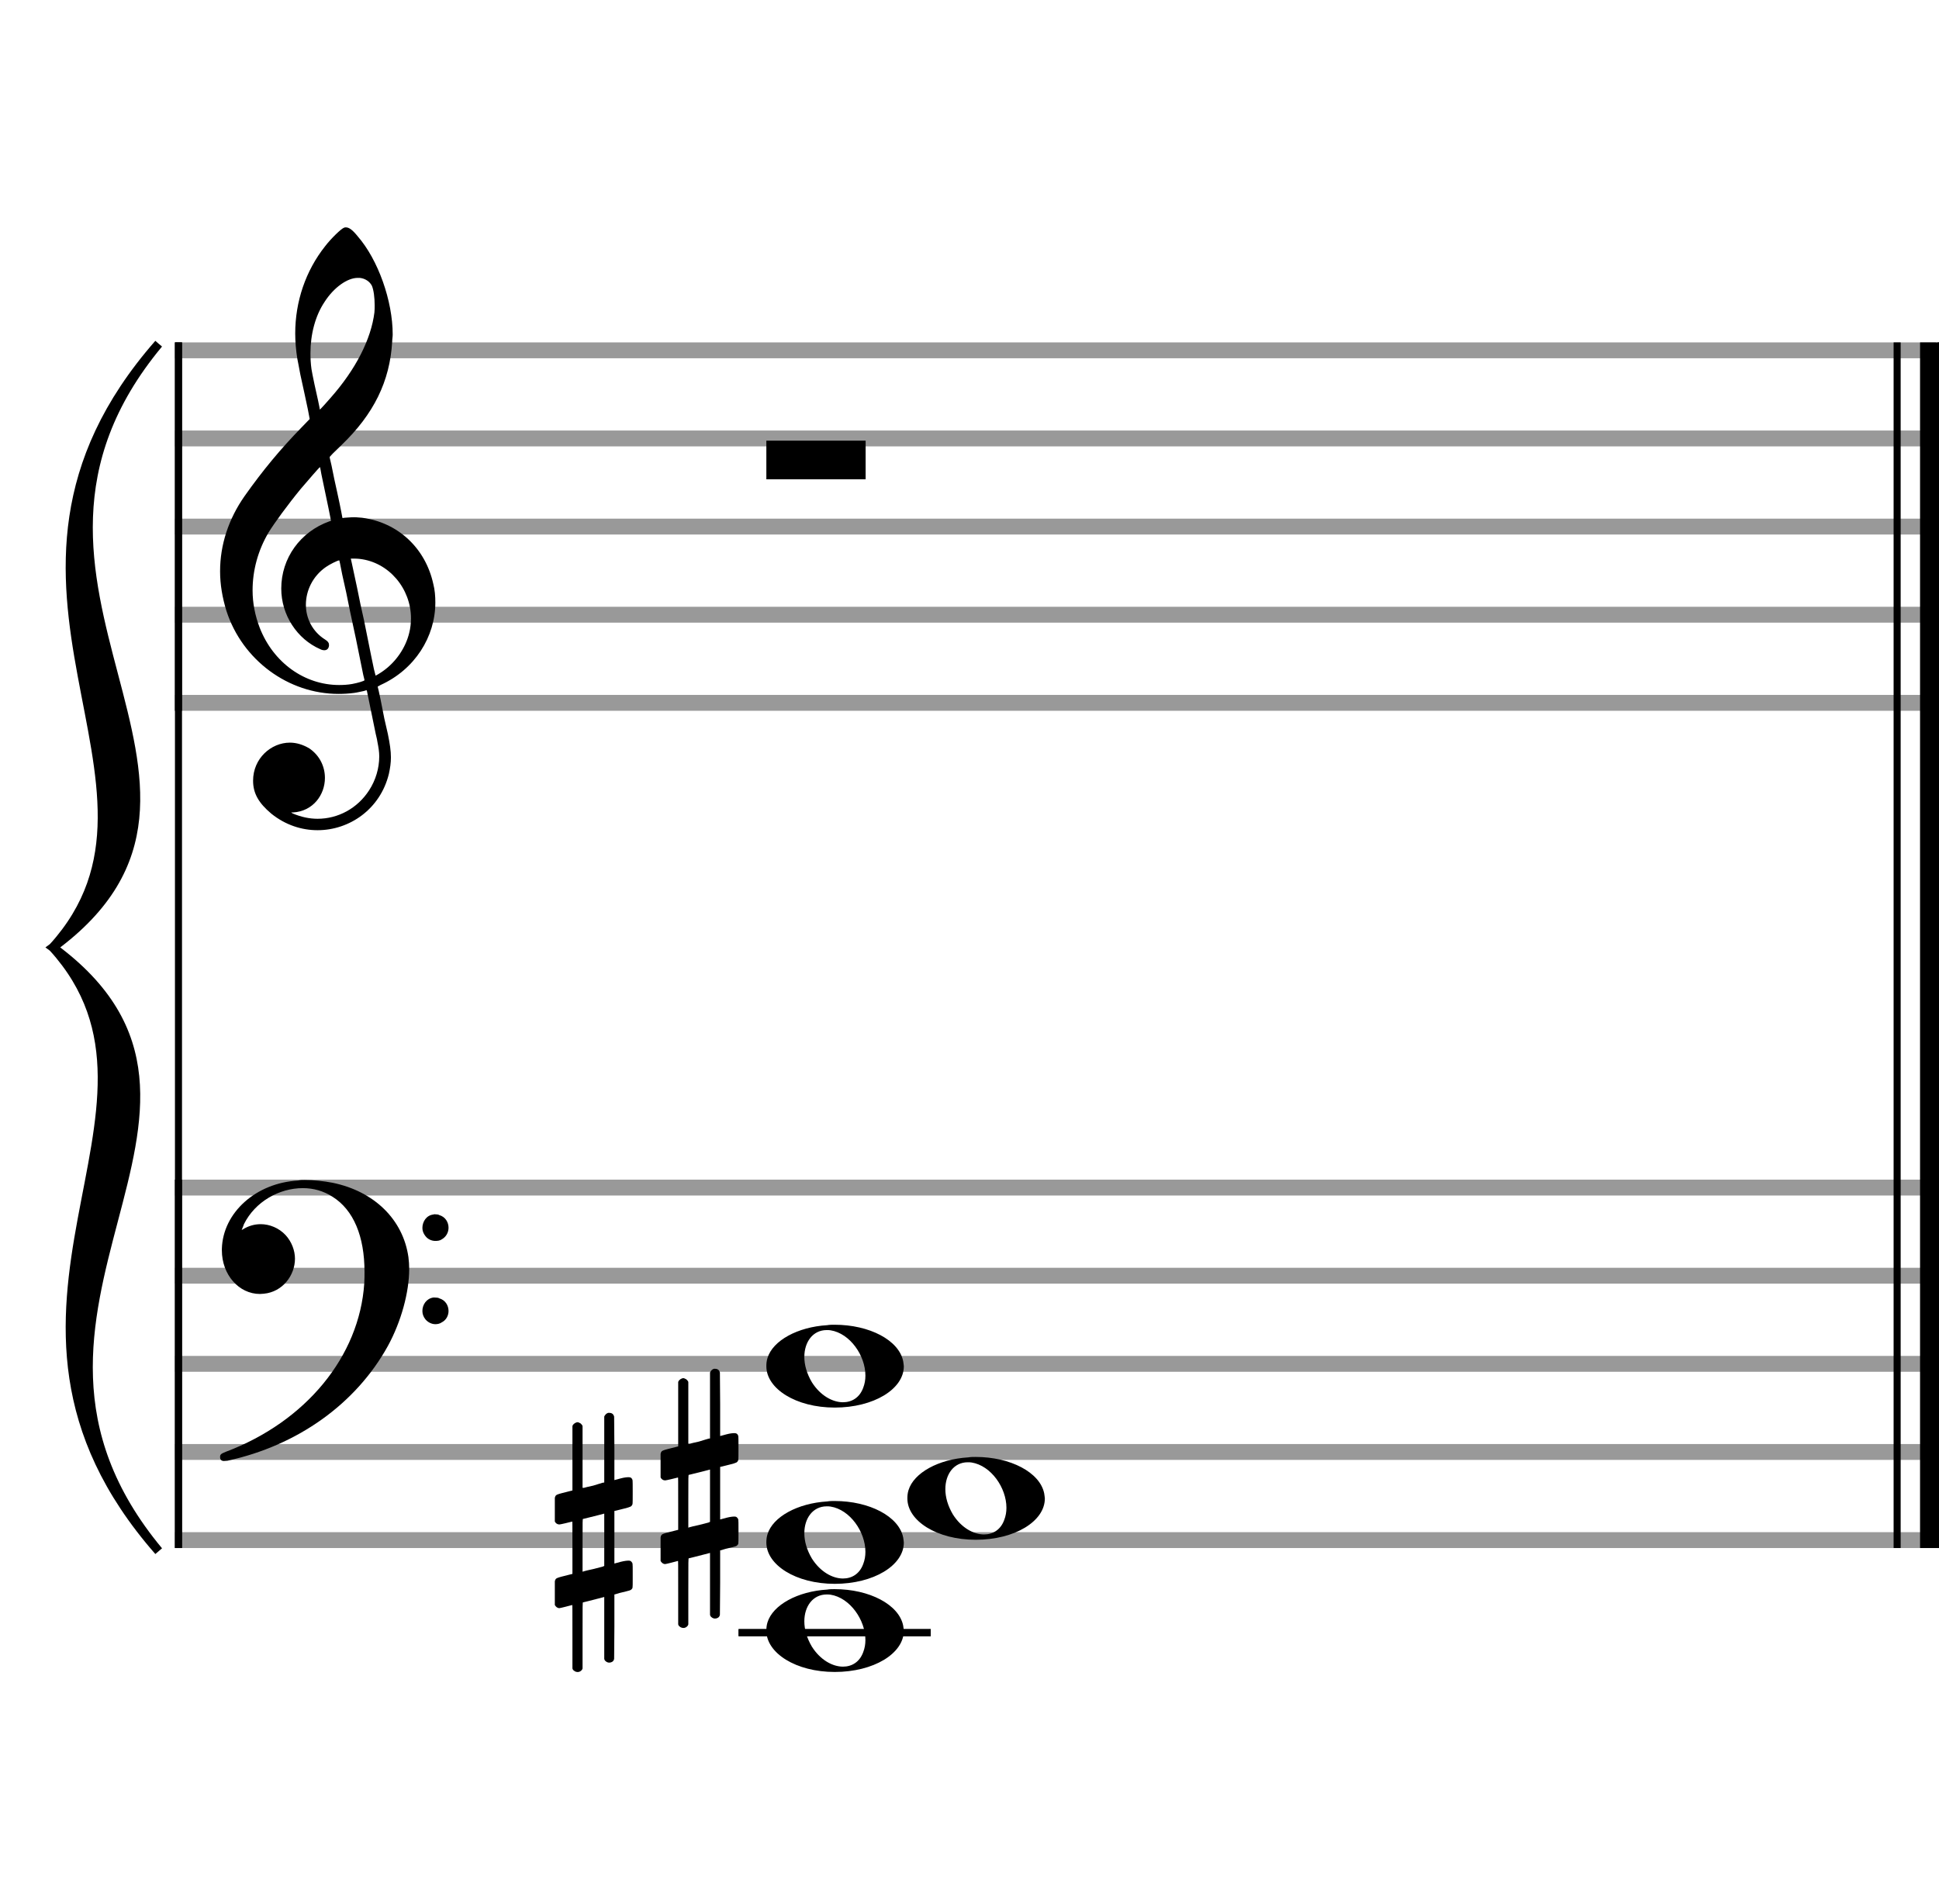 <?xml version="1.0" encoding="utf-8"?>
<!DOCTYPE svg PUBLIC "-//W3C//DTD SVG 1.1//EN" "http://www.w3.org/Graphics/SVG/1.1/DTD/svg11.dtd">
<svg version="1.1" id="Layer_1" xmlns="http://www.w3.org/2000/svg"
     xmlns:xlink="http://www.w3.org/1999/xlink" x="0px" y="0px"
     width="220px" height="216px" viewBox="0 0 220 216"
     enable-background="new 0 0 220 216" xml:space="preserve"><rect stroke-width="0.3" fill="#999999" stroke="#999999" font-family="Arial" font-size="10pt" font-weight="normal" font-style="normal" x="20" y="39" width="199.5" height="1.5" ></rect>
<rect stroke-width="0.3" fill="#999999" stroke="#999999" font-family="Arial" font-size="10pt" font-weight="normal" font-style="normal" x="20" y="49" width="199.5" height="1.5" ></rect>
<rect stroke-width="0.3" fill="#999999" stroke="#999999" font-family="Arial" font-size="10pt" font-weight="normal" font-style="normal" x="20" y="59" width="199.5" height="1.5" ></rect>
<rect stroke-width="0.3" fill="#999999" stroke="#999999" font-family="Arial" font-size="10pt" font-weight="normal" font-style="normal" x="20" y="69" width="199.5" height="1.5" ></rect>
<rect stroke-width="0.3" fill="#999999" stroke="#999999" font-family="Arial" font-size="10pt" font-weight="normal" font-style="normal" x="20" y="79" width="199.5" height="1.5" ></rect>
<rect stroke-width="0.3" fill="black" stroke="black" font-family="Arial" font-size="10pt" font-weight="normal" font-style="normal" x="20" y="39" width="0.5" height="41.5" ></rect>
<rect stroke-width="0.3" fill="black" stroke="black" font-family="Arial" font-size="10pt" font-weight="normal" font-style="normal" x="220" y="39" width="0.5" height="41.5" ></rect>
<path stroke-width="0.3" fill="black" stroke="none" font-family="Arial" font-size="10pt" font-weight="normal" font-style="normal" x="220" y="39" width="0.5" height="41.5" d="M25 69M39.054 25.829C39.112 25.8,39.17 25.8,39.256 25.8C39.602 25.8,40.005 26.088,40.581 26.808C42.914 29.486,44.555 34.152,44.555 37.954C44.555 38.242,44.498 38.472,44.498 38.76C44.238 43.282,42.395 46.997,38.738 50.51L37.758 51.461L37.413 51.835L37.413 51.95L37.614 52.814L37.931 54.37L38.248 55.81C38.68 57.768,38.853 58.776,38.853 58.776C38.853 58.776,38.853 58.776,38.853 58.776C38.853 58.776,38.968 58.776,39.112 58.747C39.256 58.747,39.717 58.69,40.206 58.69C40.552 58.69,40.898 58.747,41.07 58.747C45.131 59.266,48.27 62.174,49.163 66.264C49.336 66.926,49.394 67.646,49.394 68.366C49.394 72.254,47.061 75.97,43.173 77.726C42.942 77.87,42.856 77.899,42.856 77.899L42.856 77.928C42.856 77.928,43.029 78.59,43.173 79.339L43.605 81.528L44.008 83.285C44.238 84.408,44.354 85.214,44.354 85.934C44.354 86.568,44.267 87.144,44.123 87.806C43.144 91.81,39.659 94.2,36.03 94.2C34.245 94.2,32.402 93.624,30.789 92.328C29.349 91.118,28.715 90.024,28.715 88.584C28.715 86.05,30.76 84.264,32.891 84.264C33.64 84.264,34.389 84.494,35.109 84.926C36.318 85.762,36.866 87.029,36.866 88.267C36.866 90.168,35.541 92.04,33.266 92.184L33.035 92.184L33.208 92.299C34.158 92.702,35.109 92.904,36.03 92.904C38.363 92.904,40.552 91.723,41.877 89.678C42.626 88.526,43.029 87.173,43.029 85.819C43.029 85.301,42.942 84.782,42.827 84.206C42.827 84.149,42.741 83.688,42.626 83.256C41.992 80.146,41.618 78.331,41.618 78.331C41.618 78.331,41.618 78.331,41.618 78.331C41.56 78.331,41.445 78.331,41.358 78.389C41.07 78.446,40.466 78.59,40.206 78.619C39.573 78.706,38.968 78.734,38.392 78.734C32.747 78.734,27.506 74.933,25.691 69.317C25.23 67.819,24.971 66.322,24.971 64.824C24.971 61.829,25.922 58.891,27.765 56.27C29.781 53.419,31.797 50.971,34.274 48.437L35.138 47.544L34.936 46.478L34.562 44.722L34.072 42.475C33.928 41.64,33.755 40.834,33.726 40.661C33.582 39.71,33.496 38.789,33.496 37.838C33.496 34.21,34.677 30.725,36.894 27.931C37.557 27.067,38.738 25.915,39.054 25.829M40.811 31.531C40.754 31.531,40.667 31.531,40.581 31.531C39.4 31.531,37.874 32.626,36.837 34.238C35.771 35.822,35.224 37.925,35.224 40.085C35.224 40.661,35.253 41.266,35.339 41.87C35.426 42.302,35.454 42.59,35.685 43.627L36.088 45.442C36.203 45.989,36.29 46.421,36.29 46.478L36.29 46.478C36.318 46.478,37.211 45.499,37.499 45.154C40.379 41.899,42.107 38.472,42.482 35.448C42.51 35.16,42.51 34.93,42.51 34.642C42.51 33.749,42.395 32.885,42.194 32.424C41.963 31.963,41.445 31.589,40.811 31.531M36.462 53.794C36.405 53.39,36.318 53.074,36.318 53.016C36.318 53.016,36.318 53.016,36.29 53.016C36.232 53.016,34.994 54.456,34.13 55.464C32.661 57.25,31.106 59.381,30.472 60.418C29.262 62.462,28.658 64.738,28.658 66.984C28.658 68.453,28.946 69.864,29.464 71.218C31.019 75.221,34.59 77.726,38.478 77.726C38.939 77.726,39.458 77.698,39.947 77.611C40.581 77.496,41.358 77.266,41.358 77.179L41.358 77.179C41.358 77.179,41.301 76.891,41.214 76.574L40.379 72.456L39.717 69.374L39.285 67.243L38.824 65.17C38.594 63.931,38.507 63.614,38.507 63.614C38.507 63.614,38.507 63.586,38.478 63.586C38.306 63.586,37.384 64.046,36.981 64.334C35.483 65.371,34.706 67.013,34.706 68.626C34.706 70.152,35.454 71.678,36.894 72.571C37.211 72.773,37.326 72.946,37.326 73.147C37.326 73.176,37.326 73.262,37.326 73.291C37.269 73.637,37.067 73.781,36.779 73.781C36.664 73.781,36.52 73.752,36.347 73.666C33.698 72.514,31.912 69.778,31.912 66.782L31.912 66.782C31.912 63.326,34.072 60.331,37.384 59.15L37.557 59.093L37.269 57.653L36.462 53.794M40.782 63.413C40.552 63.384,40.322 63.384,40.149 63.384C40.091 63.384,40.005 63.384,39.947 63.384L39.803 63.384L39.918 63.902L40.523 66.725L40.898 68.568L41.301 70.382L42.107 74.386L42.424 75.912C42.539 76.315,42.597 76.661,42.626 76.661C42.626 76.661,42.626 76.661,42.626 76.661C42.654 76.661,43.144 76.373,43.461 76.142C44.93 75.106,46.024 73.493,46.427 71.822C46.571 71.275,46.629 70.699,46.629 70.152C46.629 66.811,44.152 63.787,40.782 63.413" ></path>
<rect stroke-width="0.3" fill="#999999" stroke="#999999" font-family="Arial" font-size="10pt" font-weight="normal" font-style="normal" x="20" y="134" width="199.5" height="1.5" ></rect>
<rect stroke-width="0.3" fill="#999999" stroke="#999999" font-family="Arial" font-size="10pt" font-weight="normal" font-style="normal" x="20" y="144" width="199.5" height="1.5" ></rect>
<rect stroke-width="0.3" fill="#999999" stroke="#999999" font-family="Arial" font-size="10pt" font-weight="normal" font-style="normal" x="20" y="154" width="199.5" height="1.5" ></rect>
<rect stroke-width="0.3" fill="#999999" stroke="#999999" font-family="Arial" font-size="10pt" font-weight="normal" font-style="normal" x="20" y="164" width="199.5" height="1.5" ></rect>
<rect stroke-width="0.3" fill="#999999" stroke="#999999" font-family="Arial" font-size="10pt" font-weight="normal" font-style="normal" x="20" y="174" width="199.5" height="1.5" ></rect>
<rect stroke-width="0.3" fill="black" stroke="black" font-family="Arial" font-size="10pt" font-weight="normal" font-style="normal" x="20" y="134" width="0.5" height="41.5" ></rect>
<rect stroke-width="0.3" fill="black" stroke="black" font-family="Arial" font-size="10pt" font-weight="normal" font-style="normal" x="220" y="134" width="0.5" height="41.5" ></rect>
<path stroke-width="0.3" fill="black" stroke="none" font-family="Arial" font-size="10pt" font-weight="normal" font-style="normal" x="220" y="134" width="0.5" height="41.5" d="M25 144M33.842 133.949C34.072 133.891,34.302 133.891,34.562 133.891C35.57 133.891,36.75 134.006,37.758 134.208C42.482 135.187,45.736 138.384,46.341 142.646C46.398 143.107,46.427 143.539,46.427 144C46.427 146.592,45.534 149.933,44.008 152.726C40.379 159.293,33.755 164.016,25.806 165.744C25.662 165.744,25.547 165.773,25.403 165.773C25.115 165.773,24.971 165.6,24.971 165.341C24.971 165.053,25.029 164.966,25.605 164.736C34.706 161.309,40.782 153.907,41.33 145.613C41.358 145.181,41.358 144.691,41.358 144.317C41.358 140.285,40.12 137.29,37.73 135.792C36.693 135.13,35.57 134.813,34.36 134.813C31.682 134.813,28.946 136.339,27.678 138.902C27.621 139.104,27.419 139.536,27.419 139.565C27.419 139.565,27.419 139.565,27.419 139.565C27.419 139.565,27.448 139.536,27.534 139.507C28.168 139.104,28.859 138.902,29.579 138.902C30.587 138.902,31.653 139.334,32.402 140.141C33.093 140.89,33.467 141.898,33.467 142.819C33.467 144.691,32.085 146.592,29.925 146.794C29.781 146.794,29.637 146.822,29.493 146.822C27.102 146.822,25.173 144.634,25.173 141.869C25.173 141.811,25.173 141.725,25.173 141.696C25.288 137.578,29.061 134.208,33.842 133.949M49.163 137.808C49.221 137.779,49.25 137.779,49.336 137.779C49.538 137.779,49.768 137.808,49.826 137.866C50.546 138.067,50.891 138.701,50.891 139.306C50.891 139.824,50.632 140.342,50.114 140.63C49.912 140.774,49.653 140.803,49.394 140.803C48.99 140.803,48.558 140.63,48.27 140.256C48.04 139.968,47.925 139.651,47.925 139.334C47.925 138.614,48.386 137.894,49.163 137.808M49.163 147.226C49.221 147.226,49.25 147.226,49.336 147.226C49.538 147.226,49.768 147.254,49.826 147.312C50.546 147.514,50.891 148.147,50.891 148.752C50.891 149.27,50.632 149.789,50.114 150.048C49.912 150.192,49.653 150.25,49.394 150.25C48.99 150.25,48.558 150.048,48.27 149.702C48.04 149.414,47.925 149.098,47.925 148.752C47.925 148.032,48.386 147.341,49.163 147.226" ></path>
<path stroke-width="0.3" fill="black" stroke="none" font-family="Arial" font-size="10pt" font-weight="normal" font-style="normal" x="220" y="134" width="0.5" height="41.5" d="M18 39C-4.8 66.4,31.2 89.005,6 107.5C31.2 125.995,-4.8 148.6,18 176C-6 148.6,22.8 125.995,6 107.5C22.8 89.005,-6 66.4,18 39" ></path>
<path stroke-width="1" fill="none" stroke="black" font-family="Arial" font-size="10pt" font-weight="normal" font-style="normal" x="220" y="134" width="0.5" height="41.5" d="M18 39C-4.8 66.4,31.2 89.005,6 107.5C31.2 125.995,-4.8 148.6,18 176C-6 148.6,22.8 125.995,6 107.5C22.8 89.005,-6 66.4,18 39" ></path>
<rect stroke-width="0.3" fill="black" stroke="black" font-family="Arial" font-size="10pt" font-weight="normal" font-style="normal" x="20" y="39" width="0.5" height="136.5" ></rect>
<rect stroke-width="0.3" fill="black" stroke="black" font-family="Arial" font-size="10pt" font-weight="normal" font-style="normal" x="215" y="39" width="0.5" height="136.5" ></rect>
<rect stroke-width="0.3" fill="black" stroke="black" font-family="Arial" font-size="10pt" font-weight="normal" font-style="normal" x="218" y="39" width="2.5" height="136.5" ></rect>
<g class="vf-stavenote" ><g class="vf-note" pointer-events="bounding-box" ><g class="vf-notehead" pointer-events="bounding-box" ><path stroke-width="0.3" fill="black" stroke="none" font-family="Arial" font-size="10pt" font-weight="normal" font-style="normal" x="218" y="39" width="2.5" height="136.5" d="M86.951 50M86.951 52.192L86.951 50L92.57 50L98.215 50L98.215 52.192L98.215 54.385L92.57 54.385L86.951 54.385L86.951 52.192" ></path>
</g>
</g>
<g class="vf-modifiers" ></g>
</g>
<rect stroke-width="0.3" fill="black" stroke="black" font-family="Arial" font-size="10pt" font-weight="normal" font-style="normal" x="83.951" y="185" width="21.5" height="0.5" ></rect>
<g class="vf-stavenote" ><g class="vf-note" pointer-events="bounding-box" ><g class="vf-notehead" pointer-events="bounding-box" ><rect stroke-width="0.3" fill="black" stroke="black" font-family="Arial" font-size="10pt" font-weight="normal" font-style="normal" x="83.951" y="185" width="21.5" height="0.5" ></rect>
<path stroke-width="0.3" fill="black" stroke="none" font-family="Arial" font-size="10pt" font-weight="normal" font-style="normal" x="83.951" y="185" width="21.5" height="0.5" d="M86.951 185M93.855 180.363C94.133 180.313,94.41 180.313,94.687 180.313C98.669 180.313,101.995 182.077,102.474 184.446C102.499 184.672,102.549 184.874,102.549 185.025C102.549 187.621,99.122 189.712,94.712 189.712C90.302 189.712,86.951 187.57,86.951 185.025C86.951 184.723,86.976 184.42,87.077 184.093C87.681 182.102,90.504 180.565,93.855 180.363M94.233 180.943C94.107 180.918,93.931 180.918,93.805 180.918C92.217 180.918,91.26 182.278,91.26 183.967C91.26 184.874,91.537 185.857,92.117 186.84C93.074 188.352,94.46 189.108,95.645 189.108C96.653 189.108,97.535 188.578,97.938 187.47C98.114 187.016,98.19 186.562,98.19 186.084C98.19 183.816,96.451 181.296,94.233 180.943" ></path>
</g>
<g class="vf-notehead" pointer-events="bounding-box" ><path stroke-width="0.3" fill="black" stroke="none" font-family="Arial" font-size="10pt" font-weight="normal" font-style="normal" x="83.951" y="185" width="21.5" height="0.5" d="M86.951 175M93.855 170.363C94.133 170.313,94.41 170.313,94.687 170.313C98.669 170.313,101.995 172.077,102.474 174.446C102.499 174.672,102.549 174.874,102.549 175.025C102.549 177.621,99.122 179.712,94.712 179.712C90.302 179.712,86.951 177.57,86.951 175.025C86.951 174.723,86.976 174.42,87.077 174.093C87.681 172.102,90.504 170.565,93.855 170.363M94.233 170.943C94.107 170.918,93.931 170.918,93.805 170.918C92.217 170.918,91.26 172.278,91.26 173.967C91.26 174.874,91.537 175.857,92.117 176.84C93.074 178.352,94.46 179.108,95.645 179.108C96.653 179.108,97.535 178.578,97.938 177.47C98.114 177.016,98.19 176.562,98.19 176.084C98.19 173.816,96.451 171.296,94.233 170.943" ></path>
</g>
<g class="vf-notehead" pointer-events="bounding-box" ><path stroke-width="0.3" fill="black" stroke="none" font-family="Arial" font-size="10pt" font-weight="normal" font-style="normal" x="83.951" y="185" width="21.5" height="0.5" d="M102.951 170M109.855 165.363C110.133 165.313,110.41 165.313,110.687 165.313C114.669 165.313,117.995 167.077,118.474 169.446C118.499 169.672,118.549 169.874,118.549 170.025C118.549 172.621,115.122 174.712,110.712 174.712C106.302 174.712,102.951 172.57,102.951 170.025C102.951 169.723,102.976 169.42,103.077 169.093C103.681 167.102,106.504 165.565,109.855 165.363M110.233 165.943C110.107 165.918,109.931 165.918,109.805 165.918C108.217 165.918,107.26 167.278,107.26 168.967C107.26 169.874,107.537 170.857,108.117 171.84C109.074 173.352,110.46 174.108,111.645 174.108C112.653 174.108,113.535 173.578,113.938 172.47C114.114 172.016,114.19 171.562,114.19 171.084C114.19 168.816,112.451 166.296,110.233 165.943" ></path>
</g>
<g class="vf-notehead" pointer-events="bounding-box" ><path stroke-width="0.3" fill="black" stroke="none" font-family="Arial" font-size="10pt" font-weight="normal" font-style="normal" x="83.951" y="185" width="21.5" height="0.5" d="M86.951 155M93.855 150.363C94.133 150.313,94.41 150.313,94.687 150.313C98.669 150.313,101.995 152.077,102.474 154.446C102.499 154.672,102.549 154.874,102.549 155.025C102.549 157.621,99.122 159.712,94.712 159.712C90.302 159.712,86.951 157.57,86.951 155.025C86.951 154.723,86.976 154.42,87.077 154.093C87.681 152.102,90.504 150.565,93.855 150.363M94.233 150.943C94.107 150.918,93.931 150.918,93.805 150.918C92.217 150.918,91.26 152.278,91.26 153.967C91.26 154.874,91.537 155.857,92.117 156.84C93.074 158.352,94.46 159.108,95.645 159.108C96.653 159.108,97.535 158.578,97.938 157.47C98.114 157.016,98.19 156.562,98.19 156.084C98.19 153.816,96.451 151.296,94.233 150.943" ></path>
</g>
</g>
<g class="vf-modifiers" ><path stroke-width="0.3" fill="black" stroke="none" font-family="Arial" font-size="10pt" font-weight="normal" font-style="normal" x="83.951" y="185" width="21.5" height="0.5" d="M62.951 175M68.888 160.362C68.97 160.308,68.997 160.308,69.107 160.308C69.38 160.308,69.572 160.417,69.654 160.663L69.681 160.745L69.709 164.33L69.709 167.941L70.42 167.75C70.83 167.64,71.131 167.613,71.323 167.613C71.569 167.613,71.678 167.695,71.761 167.914C71.788 167.996,71.788 168.625,71.788 169.309C71.788 169.966,71.788 170.65,71.761 170.677C71.651 170.951,71.569 170.978,70.83 171.17C69.9 171.416,69.709 171.443,69.709 171.443C69.709 171.443,69.709 172.155,69.709 173.222C69.709 173.605,69.709 174.015,69.709 174.453L69.709 177.408L70.42 177.216C70.858 177.107,71.131 177.079,71.323 177.079C71.46 177.079,71.569 177.107,71.651 177.216C71.788 177.38,71.788 177.353,71.788 178.365L71.788 178.776L71.788 179.213C71.788 180.226,71.788 180.198,71.651 180.335C71.542 180.445,71.569 180.445,70.31 180.746C70.037 180.828,69.791 180.91,69.763 180.91L69.709 180.91L69.709 184.549L69.681 188.215L69.654 188.324C69.572 188.543,69.353 188.653,69.107 188.653C68.942 188.653,68.696 188.543,68.587 188.324L68.559 188.215L68.559 184.713L68.559 181.211L68.532 181.211L67.903 181.375L66.726 181.676C66.425 181.758,66.152 181.813,66.152 181.813C66.097 181.813,66.097 182.004,66.097 185.534L66.097 189.309L66.07 189.391C65.96 189.61,65.741 189.72,65.55 189.72C65.331 189.72,65.085 189.61,64.975 189.391L64.948 189.309L64.948 185.698C64.948 182.36,64.948 182.114,64.921 182.114C64.921 182.114,64.921 182.114,64.921 182.114C64.62 182.196,63.58 182.469,63.47 182.469C63.224 182.469,63.06 182.305,62.951 182.114C62.951 182.004,62.951 182.004,62.951 180.718L62.951 179.432L62.978 179.323C63.087 179.049,63.087 179.049,64.62 178.666L64.948 178.584L64.948 175.602C64.948 172.839,64.948 172.647,64.921 172.647C64.921 172.647,64.921 172.647,64.921 172.647C64.62 172.729,63.58 172.975,63.47 172.975C63.224 172.975,63.06 172.839,62.951 172.647C62.951 172.538,62.951 172.538,62.951 171.252L62.951 169.966L62.978 169.856C63.087 169.583,63.087 169.583,64.62 169.2L64.948 169.118L64.948 165.479L64.948 161.84L64.975 161.73C65.085 161.539,65.331 161.375,65.55 161.375C65.632 161.375,65.687 161.429,65.769 161.457C65.878 161.484,65.988 161.621,66.07 161.73L66.097 161.84L66.097 165.342L66.097 168.817L66.261 168.817C66.316 168.789,66.808 168.68,67.301 168.57L68.368 168.242L68.559 168.215L68.559 164.494L68.559 160.745L68.587 160.663C68.669 160.554,68.751 160.417,68.888 160.362M68.559 174.754C68.559 173.085,68.559 171.744,68.559 171.744L68.559 171.744C68.532 171.744,68.258 171.826,67.93 171.908L66.726 172.209C66.425 172.291,66.152 172.346,66.152 172.346C66.097 172.346,66.097 172.51,66.097 175.328L66.097 178.338L66.261 178.283C66.316 178.256,66.808 178.146,67.301 178.037L68.368 177.763L68.559 177.681L68.559 174.754" ></path>
<path stroke-width="0.3" fill="black" stroke="none" font-family="Arial" font-size="10pt" font-weight="normal" font-style="normal" x="83.951" y="185" width="21.5" height="0.5" d="M74.951 170M80.888 155.362C80.97 155.308,80.997 155.308,81.107 155.308C81.38 155.308,81.572 155.417,81.654 155.663L81.681 155.745L81.709 159.33L81.709 162.941L82.42 162.75C82.83 162.64,83.131 162.613,83.323 162.613C83.569 162.613,83.678 162.695,83.761 162.914C83.788 162.996,83.788 163.625,83.788 164.309C83.788 164.966,83.788 165.65,83.761 165.677C83.651 165.951,83.569 165.978,82.83 166.17C81.9 166.416,81.709 166.443,81.709 166.443C81.709 166.443,81.709 167.155,81.709 168.222C81.709 168.605,81.709 169.015,81.709 169.453L81.709 172.408L82.42 172.216C82.858 172.107,83.131 172.079,83.323 172.079C83.46 172.079,83.569 172.107,83.651 172.216C83.788 172.38,83.788 172.353,83.788 173.365L83.788 173.776L83.788 174.213C83.788 175.226,83.788 175.198,83.651 175.335C83.542 175.445,83.569 175.445,82.31 175.746C82.037 175.828,81.791 175.91,81.763 175.91L81.709 175.91L81.709 179.549L81.681 183.215L81.654 183.324C81.572 183.543,81.353 183.653,81.107 183.653C80.942 183.653,80.696 183.543,80.587 183.324L80.559 183.215L80.559 179.713L80.559 176.211L80.532 176.211L79.903 176.375L78.726 176.676C78.425 176.758,78.152 176.813,78.152 176.813C78.097 176.813,78.097 177.004,78.097 180.534L78.097 184.309L78.07 184.391C77.96 184.61,77.741 184.72,77.55 184.72C77.331 184.72,77.085 184.61,76.975 184.391L76.948 184.309L76.948 180.698C76.948 177.36,76.948 177.114,76.921 177.114C76.921 177.114,76.921 177.114,76.921 177.114C76.62 177.196,75.58 177.469,75.47 177.469C75.224 177.469,75.06 177.305,74.951 177.114C74.951 177.004,74.951 177.004,74.951 175.718L74.951 174.432L74.978 174.323C75.087 174.049,75.087 174.049,76.62 173.666L76.948 173.584L76.948 170.602C76.948 167.839,76.948 167.647,76.921 167.647C76.921 167.647,76.921 167.647,76.921 167.647C76.62 167.729,75.58 167.975,75.47 167.975C75.224 167.975,75.06 167.839,74.951 167.647C74.951 167.538,74.951 167.538,74.951 166.252L74.951 164.966L74.978 164.856C75.087 164.583,75.087 164.583,76.62 164.2L76.948 164.118L76.948 160.479L76.948 156.84L76.975 156.73C77.085 156.539,77.331 156.375,77.55 156.375C77.632 156.375,77.687 156.429,77.769 156.457C77.878 156.484,77.988 156.621,78.07 156.73L78.097 156.84L78.097 160.342L78.097 163.817L78.261 163.817C78.316 163.789,78.808 163.68,79.301 163.57L80.368 163.242L80.559 163.215L80.559 159.494L80.559 155.745L80.587 155.663C80.669 155.554,80.751 155.417,80.888 155.362M80.559 169.754C80.559 168.085,80.559 166.744,80.559 166.744L80.559 166.744C80.532 166.744,80.258 166.826,79.93 166.908L78.726 167.209C78.425 167.291,78.152 167.346,78.152 167.346C78.097 167.346,78.097 167.51,78.097 170.328L78.097 173.338L78.261 173.283C78.316 173.256,78.808 173.146,79.301 173.037L80.368 172.763L80.559 172.681L80.559 169.754" ></path>
</g>
</g>
</svg>